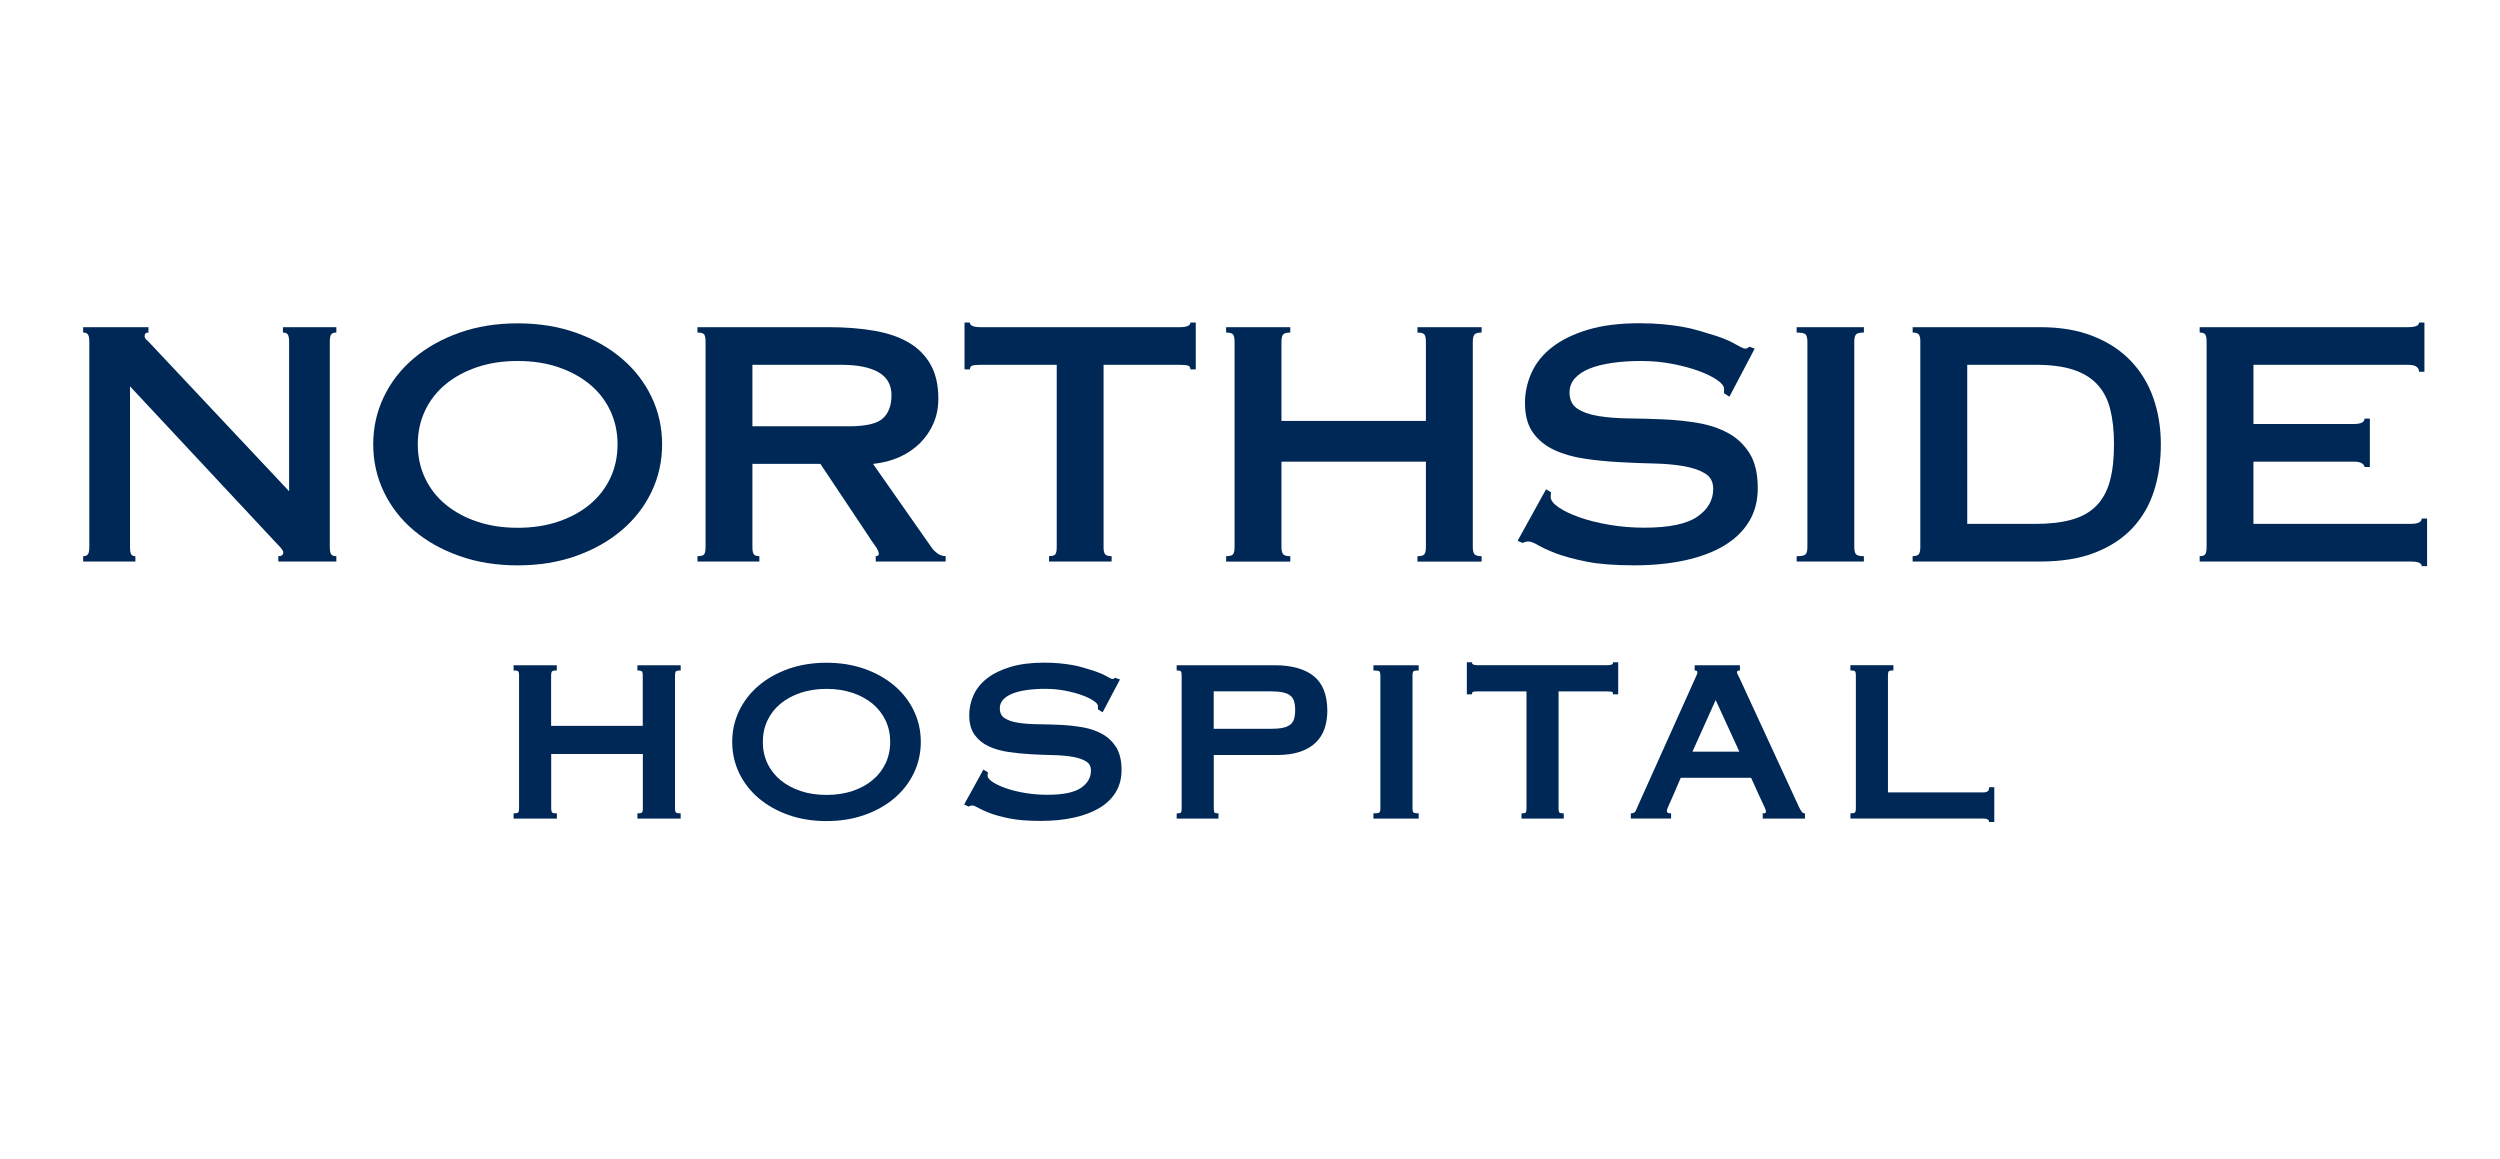<?xml version="1.0" encoding="UTF-8"?> <svg xmlns="http://www.w3.org/2000/svg" xmlns:xlink="http://www.w3.org/1999/xlink" version="1.1" x="0px" y="0px" viewBox="0 0 828 383.9" style="enable-background:new 0 0 828 383.9;" xml:space="preserve"> <style type="text/css"> .st0{fill:#002856;} .st1{display:none;fill:#9D7258;} </style> <g id="Logo_Template"> <g> <path class="st0" d="M43.06,181.15c0,1.19,0.13,1.99,0.38,2.42c0.25,0.43,0.72,0.64,1.4,0.64v1.78H27.54v-1.78 c0.76,0,1.29-0.21,1.59-0.64c0.3-0.42,0.45-1.23,0.45-2.42V113.2c0-1.19-0.15-1.99-0.45-2.42c-0.3-0.42-0.83-0.64-1.59-0.64v-1.78 h21.63v1.78c-0.85,0-1.27,0.38-1.27,1.15c0,0.51,0.21,0.93,0.64,1.27c0.42,0.34,0.89,0.81,1.4,1.4l45.81,48.74v-49.5 c0-1.19-0.15-1.99-0.45-2.42c-0.3-0.42-0.83-0.64-1.59-0.64v-1.78h17.69v1.78c-0.85,0-1.42,0.21-1.72,0.64 c-0.3,0.43-0.45,1.23-0.45,2.42v67.95c0,1.19,0.15,1.99,0.45,2.42c0.3,0.43,0.87,0.64,1.72,0.64v1.78H92.18v-1.78 c1.1,0,1.65-0.42,1.65-1.27c0-0.34-0.23-0.78-0.7-1.34c-0.47-0.55-1.04-1.17-1.72-1.85l-48.35-51.79V181.15z"></path> <path class="st0" d="M171.45,107.09c7.04,0,13.49,1.04,19.34,3.12c5.85,2.08,10.9,4.92,15.14,8.53c4.24,3.61,7.53,7.85,9.86,12.72 c2.33,4.88,3.5,10.12,3.5,15.71c0,5.6-1.17,10.84-3.5,15.71c-2.33,4.88-5.62,9.12-9.86,12.72c-4.24,3.61-9.29,6.45-15.14,8.53 c-5.85,2.08-12.3,3.12-19.34,3.12c-7.04,0-13.49-1.04-19.34-3.12c-5.85-2.08-10.9-4.92-15.14-8.53c-4.24-3.6-7.53-7.85-9.86-12.72 c-2.33-4.88-3.5-10.12-3.5-15.71c0-5.6,1.17-10.84,3.5-15.71c2.33-4.88,5.62-9.12,9.86-12.72c4.24-3.6,9.29-6.45,15.14-8.53 C157.97,108.13,164.41,107.09,171.45,107.09z M171.45,119.56c-4.92,0-9.4,0.68-13.42,2.04c-4.03,1.36-7.51,3.24-10.43,5.66 c-2.93,2.42-5.2,5.32-6.81,8.72c-1.61,3.39-2.42,7.13-2.42,11.2c0,4.07,0.81,7.81,2.42,11.2c1.61,3.39,3.88,6.3,6.81,8.72 c2.93,2.42,6.4,4.31,10.43,5.66c4.03,1.36,8.5,2.04,13.42,2.04c4.92,0,9.39-0.68,13.42-2.04c4.03-1.36,7.51-3.24,10.43-5.66 c2.93-2.42,5.2-5.32,6.81-8.72c1.61-3.39,2.42-7.13,2.42-11.2c0-4.07-0.81-7.8-2.42-11.2c-1.61-3.39-3.88-6.3-6.81-8.72 c-2.93-2.42-6.41-4.3-10.43-5.66C180.85,120.24,176.37,119.56,171.45,119.56z"></path> <path class="st0" d="M249.2,153.66v27.48c0,1.19,0.15,1.99,0.45,2.42c0.3,0.43,0.91,0.64,1.85,0.64v1.78H231v-1.78 c1.19,0,1.93-0.21,2.23-0.64c0.3-0.42,0.45-1.23,0.45-2.42V113.2c0-1.19-0.15-1.99-0.45-2.42c-0.3-0.42-1.04-0.64-2.23-0.64v-1.78 h43.26c5.77,0,10.92,0.4,15.46,1.21c4.54,0.81,8.35,2.14,11.45,4.01c3.1,1.87,5.47,4.31,7.13,7.32c1.65,3.01,2.48,6.72,2.48,11.13 c0,2.97-0.53,5.68-1.59,8.14c-1.06,2.46-2.54,4.64-4.45,6.55c-1.91,1.91-4.18,3.46-6.81,4.64c-2.63,1.19-5.56,1.95-8.78,2.29 l19.34,27.61c0.59,0.85,1.29,1.55,2.1,2.1c0.81,0.55,1.67,0.83,2.61,0.83v1.78h-23.16v-1.78c0.17,0,0.38-0.04,0.64-0.13 c0.25-0.08,0.38-0.3,0.38-0.64c0-0.68-0.43-1.59-1.27-2.74c-0.85-1.15-1.61-2.27-2.29-3.37l-15.78-23.67H249.2z M249.2,141.19 h31.94c5.6,0,9.35-0.87,11.26-2.61c1.91-1.74,2.86-4.3,2.86-7.7c0-3.39-1.42-5.92-4.26-7.57c-2.84-1.65-6.93-2.48-12.28-2.48 H249.2V141.19z"></path> <path class="st0" d="M368.18,185.98h-20.74v-1.78c1.1,0,1.8-0.21,2.1-0.64c0.3-0.42,0.45-1.23,0.45-2.42v-60.31h-25.19 c-1.27,0-2.19,0.09-2.74,0.25c-0.55,0.17-0.83,0.59-0.83,1.27h-1.78v-15.52h1.78c0,1.02,1.19,1.53,3.56,1.53h65.91 c2.37,0,3.56-0.51,3.56-1.53h1.78v15.52h-1.78c0-0.68-0.28-1.1-0.83-1.27c-0.55-0.17-1.46-0.25-2.74-0.25H365.5v60.31 c0,1.19,0.17,1.99,0.51,2.42c0.34,0.43,1.06,0.64,2.16,0.64V185.98z"></path> <path class="st0" d="M472.26,139.41V113.2c0-1.19-0.17-1.99-0.51-2.42c-0.34-0.42-1.1-0.64-2.29-0.64v-1.78h21.25v1.78 c-1.19,0-1.97,0.21-2.35,0.64c-0.38,0.43-0.57,1.23-0.57,2.42v67.95c0,1.19,0.19,1.99,0.57,2.42c0.38,0.43,1.17,0.64,2.35,0.64 v1.78h-21.25v-1.78c1.19,0,1.95-0.21,2.29-0.64c0.34-0.42,0.51-1.23,0.51-2.42V152.9h-47.84v28.25c0,1.19,0.19,1.99,0.57,2.42 c0.38,0.43,1.16,0.64,2.35,0.64v1.78h-21.25v-1.78c1.19,0,1.95-0.21,2.29-0.64c0.34-0.42,0.51-1.23,0.51-2.42V113.2 c0-1.19-0.17-1.99-0.51-2.42c-0.34-0.42-1.1-0.64-2.29-0.64v-1.78h21.25v1.78c-1.19,0-1.97,0.21-2.35,0.64 c-0.38,0.43-0.57,1.23-0.57,2.42v26.21H472.26z"></path> <path class="st0" d="M572.78,131.39l-1.78-1.15v-1.53c0-0.85-0.76-1.8-2.29-2.86c-1.53-1.06-3.56-2.06-6.11-2.99 c-2.54-0.93-5.47-1.72-8.78-2.35c-3.31-0.64-6.74-0.95-10.31-0.95c-3.48,0-6.68,0.21-9.61,0.64c-2.93,0.43-5.43,1.06-7.51,1.91 c-2.08,0.85-3.69,1.93-4.84,3.24c-1.15,1.32-1.72,2.86-1.72,4.64c0,2.46,0.89,4.26,2.67,5.41c1.78,1.15,4.14,1.95,7.06,2.42 c2.93,0.47,6.26,0.72,9.99,0.76c3.73,0.04,7.55,0.15,11.45,0.32c3.9,0.17,7.72,0.57,11.45,1.21c3.73,0.64,7.06,1.76,9.99,3.37 c2.93,1.61,5.28,3.86,7.06,6.74c1.78,2.88,2.67,6.7,2.67,11.45c0,4.24-0.98,7.95-2.93,11.13c-1.95,3.18-4.71,5.83-8.27,7.95 c-3.56,2.12-7.87,3.73-12.92,4.84c-5.05,1.1-10.67,1.65-16.86,1.65c-6.36,0-11.58-0.4-15.65-1.21c-4.07-0.81-7.47-1.72-10.18-2.74 c-2.63-1.02-4.62-1.93-5.98-2.74c-1.36-0.81-2.42-1.21-3.18-1.21c-0.68,0-1.32,0.17-1.91,0.51l-1.65-0.76l9.42-17.05l1.65,1.02 c0,0.17-0.02,0.38-0.06,0.64c-0.04,0.25-0.06,0.55-0.06,0.89c0,1.1,0.87,2.25,2.61,3.44c1.74,1.19,4.05,2.29,6.93,3.31 c2.88,1.02,6.19,1.85,9.92,2.48c3.73,0.64,7.59,0.95,11.58,0.95c8.14,0,13.98-1.21,17.5-3.63c3.52-2.42,5.28-5.49,5.28-9.23 c0-2.29-0.89-3.99-2.67-5.09c-1.78-1.1-4.14-1.91-7.06-2.42c-2.93-0.51-6.26-0.81-9.99-0.89c-3.73-0.08-7.55-0.23-11.45-0.45 c-3.9-0.21-7.72-0.59-11.45-1.15c-3.73-0.55-7.06-1.51-9.99-2.86c-2.93-1.36-5.28-3.26-7.06-5.73c-1.78-2.46-2.67-5.73-2.67-9.8 c0-3.48,0.72-6.83,2.16-10.05c1.44-3.22,3.71-6.04,6.81-8.46c3.1-2.42,7.04-4.35,11.83-5.79c4.79-1.44,10.5-2.16,17.11-2.16 c2.8,0,5.34,0.11,7.63,0.32c2.29,0.21,4.43,0.49,6.43,0.83c1.99,0.34,3.9,0.79,5.73,1.34c1.82,0.55,3.71,1.13,5.66,1.72 c2.54,0.85,4.66,1.76,6.36,2.74c1.7,0.98,2.76,1.46,3.18,1.46c0.25,0,0.51-0.06,0.76-0.19c0.25-0.13,0.47-0.27,0.64-0.45 l1.78,0.64L572.78,131.39z"></path> <path class="st0" d="M614.14,181.15c0,1.19,0.19,1.99,0.57,2.42c0.38,0.43,1.25,0.64,2.61,0.64v1.78h-22.27v-1.78 c1.61,0,2.61-0.21,2.99-0.64c0.38-0.42,0.57-1.23,0.57-2.42V113.2c0-1.19-0.19-1.99-0.57-2.42c-0.38-0.42-1.38-0.64-2.99-0.64 v-1.78h22.27v1.78c-1.36,0-2.23,0.21-2.61,0.64c-0.38,0.43-0.57,1.23-0.57,2.42V181.15z"></path> <path class="st0" d="M636.02,113.2c0-1.19-0.17-1.99-0.51-2.42c-0.34-0.42-1.02-0.64-2.04-0.64v-1.78h42.25 c6.7,0,12.55,1,17.56,2.99c5,1.99,9.16,4.73,12.47,8.21c3.31,3.48,5.79,7.57,7.44,12.28c1.65,4.71,2.48,9.82,2.48,15.33 c0,5.52-0.74,10.62-2.23,15.33c-1.49,4.71-3.84,8.8-7.06,12.28c-3.23,3.48-7.36,6.22-12.41,8.21c-5.05,1.99-11.13,2.99-18.26,2.99 h-42.25v-1.78c1.02,0,1.7-0.21,2.04-0.64c0.34-0.42,0.51-1.23,0.51-2.42V113.2z M651.55,173.51h22.65c4.66,0,8.65-0.47,11.96-1.4 c3.31-0.93,6-2.44,8.08-4.52c2.08-2.08,3.58-4.79,4.52-8.14c0.93-3.35,1.4-7.44,1.4-12.28c0-4.5-0.43-8.4-1.27-11.71 c-0.85-3.31-2.29-6.04-4.33-8.21c-2.04-2.16-4.71-3.77-8.02-4.84c-3.31-1.06-7.42-1.59-12.34-1.59h-22.65V173.51z"></path> <path class="st0" d="M802.08,187.51c0-1.02-1.23-1.53-3.69-1.53h-69.86v-1.78c0.93,0,1.55-0.21,1.85-0.64 c0.3-0.42,0.45-1.23,0.45-2.42V113.2c0-1.19-0.15-1.99-0.45-2.42c-0.3-0.42-0.91-0.64-1.85-0.64v-1.78h68.97 c2.46,0,3.69-0.51,3.69-1.53h1.78v16.29h-1.78c0-0.68-0.28-1.23-0.83-1.65c-0.55-0.42-1.51-0.64-2.86-0.64h-51.15v19.6h33.21 c2.37,0,3.56-0.59,3.56-1.78h1.78v16.03h-1.78c0-0.42-0.28-0.83-0.83-1.21c-0.55-0.38-1.46-0.57-2.74-0.57h-33.21v20.61h52.04 c2.46,0,3.69-0.59,3.69-1.78h1.78v15.78H802.08z"></path> <path class="st0" d="M211.07,222.07h0.29c0.88,0,1.16,0.19,1.25,0.3c0.12,0.15,0.27,0.52,0.27,1.38v16.66h-30.35v-16.66 c0-0.86,0.16-1.22,0.29-1.37c0.13-0.14,0.46-0.31,1.3-0.31h0.29v-1.74H170.1v1.74h0.29c0.88,0,1.16,0.19,1.25,0.3 c0.12,0.15,0.27,0.52,0.27,1.38v43.94c0,0.87-0.14,1.23-0.26,1.38c-0.09,0.11-0.37,0.3-1.25,0.3h-0.29v1.74h14.33v-1.74h-0.29 c-0.84,0-1.17-0.17-1.3-0.31c-0.13-0.15-0.29-0.51-0.29-1.37v-17.97h30.35v17.97c0,0.87-0.14,1.23-0.26,1.38 c-0.09,0.11-0.37,0.3-1.25,0.3h-0.29v1.74h14.33v-1.74h-0.29c-0.84,0-1.18-0.17-1.3-0.31c-0.13-0.15-0.29-0.51-0.29-1.37v-43.94 c0-0.86,0.16-1.22,0.29-1.37c0.13-0.14,0.46-0.31,1.3-0.31h0.29v-1.74h-14.33V222.07z"></path> <path class="st0" d="M296.23,227.1c-2.76-2.34-6.08-4.22-9.88-5.57c-3.8-1.35-8.04-2.03-12.61-2.03c-4.56,0-8.81,0.68-12.61,2.03 c-3.8,1.35-7.13,3.22-9.88,5.57c-2.76,2.35-4.93,5.15-6.45,8.33c-1.52,3.18-2.29,6.64-2.29,10.29c0,3.65,0.77,7.11,2.29,10.29 c1.52,3.18,3.69,5.98,6.45,8.33c2.76,2.34,6.08,4.22,9.88,5.57c3.8,1.35,8.04,2.03,12.61,2.03c4.56,0,8.81-0.68,12.61-2.03 c3.8-1.35,7.13-3.22,9.88-5.57c2.76-2.35,4.93-5.15,6.45-8.33c1.52-3.18,2.29-6.64,2.29-10.29c0-3.65-0.77-7.11-2.29-10.29 C301.16,232.25,298.99,229.45,296.23,227.1z M273.74,263.28c-3.14,0-6.03-0.44-8.59-1.3c-2.56-0.86-4.8-2.07-6.65-3.61 c-1.85-1.53-3.31-3.39-4.32-5.54c-1.02-2.14-1.53-4.54-1.53-7.11c0-2.58,0.52-4.97,1.53-7.11c1.02-2.14,2.47-4.01,4.32-5.54 c1.86-1.53,4.09-2.75,6.65-3.61c2.56-0.86,5.45-1.3,8.59-1.3c3.13,0,6.02,0.44,8.59,1.3c2.56,0.86,4.8,2.08,6.65,3.61 c1.85,1.53,3.3,3.39,4.32,5.54c1.02,2.15,1.53,4.54,1.53,7.11c0,2.58-0.52,4.97-1.53,7.12c-1.02,2.14-2.47,4.01-4.32,5.54 c-1.86,1.53-4.1,2.75-6.65,3.61C279.76,262.84,276.87,263.28,273.74,263.28z"></path> <path class="st0" d="M365.01,243.07c-1.91-1.05-4.12-1.8-6.55-2.21c-2.41-0.41-4.91-0.67-7.44-0.79c-2.51-0.11-5-0.18-7.42-0.21 c-2.39-0.03-4.55-0.19-6.42-0.49c-1.84-0.29-3.34-0.8-4.45-1.52c-1.07-0.69-1.59-1.75-1.59-3.25c0-1.09,0.34-2.01,1.04-2.81 c0.71-0.81,1.72-1.49,3.02-2.02c1.32-0.54,2.93-0.95,4.79-1.22c1.87-0.27,3.95-0.41,6.17-0.41c2.27,0,4.5,0.21,6.61,0.61 c2.11,0.41,4.01,0.91,5.63,1.51c1.62,0.59,2.92,1.23,3.88,1.9c1.12,0.78,1.35,1.31,1.35,1.61v1.15l1.56,1l5.74-10.87l-1.65-0.59 l-0.13,0.13c-0.09,0.09-0.2,0.16-0.34,0.23c-0.12,0.06-0.24,0.09-0.36,0.09c-0.08,0-0.45-0.07-1.91-0.91 c-1.11-0.64-2.52-1.24-4.18-1.8l-3.66-1.11c-1.19-0.36-2.44-0.65-3.74-0.87c-1.29-0.22-2.7-0.4-4.18-0.54 c-1.49-0.14-3.16-0.21-4.96-0.21c-4.29,0-8.04,0.47-11.15,1.41c-3.12,0.94-5.73,2.22-7.75,3.79c-2.03,1.58-3.54,3.46-4.49,5.58 c-0.95,2.11-1.42,4.34-1.42,6.62c0,2.68,0.6,4.87,1.78,6.51c1.18,1.63,2.75,2.9,4.68,3.8c1.91,0.89,4.11,1.52,6.54,1.88 c2.41,0.36,4.91,0.61,7.43,0.74c2.53,0.14,5.02,0.24,7.41,0.29c2.39,0.05,4.55,0.25,6.42,0.57c1.84,0.32,3.35,0.83,4.46,1.52 c1.07,0.66,1.59,1.66,1.59,3.04c0,2.33-1.08,4.2-3.29,5.72c-2.22,1.52-5.97,2.29-11.15,2.29c-2.55,0-5.05-0.21-7.44-0.61 c-2.39-0.41-4.53-0.94-6.37-1.59c-1.84-0.65-3.32-1.36-4.42-2.11c-1.03-0.71-1.56-1.37-1.56-1.98c0-0.21,0.01-0.38,0.04-0.53 c0.03-0.18,0.05-0.33,0.05-0.46v-0.16l-1.47-0.91l-6.39,11.57l1.49,0.69l0.13-0.07c0.34-0.19,0.7-0.29,1.09-0.29 c0.44,0,1.08,0.25,1.91,0.74c0.88,0.52,2.2,1.13,3.91,1.79c1.76,0.66,3.99,1.26,6.63,1.78c2.64,0.52,6.07,0.79,10.18,0.79 c4,0,7.69-0.36,10.97-1.08c3.28-0.72,6.12-1.78,8.44-3.16c2.33-1.39,4.17-3.15,5.45-5.24c1.28-2.1,1.94-4.57,1.94-7.35 c0-3.11-0.6-5.66-1.77-7.56C368.51,245.64,366.94,244.14,365.01,243.07z"></path> <path class="st0" d="M435.07,223.89c-2.98-2.36-7.29-3.56-12.81-3.56h-32.55v1.74H390c0.8,0,1.04,0.18,1.12,0.29 c0.11,0.15,0.24,0.52,0.24,1.4v43.94c0,0.88-0.13,1.24-0.23,1.39c-0.07,0.11-0.32,0.29-1.12,0.29h-0.29v1.74h13.84v-1.74h-0.29 c-0.54,0-0.91-0.1-1.04-0.29c-0.11-0.15-0.23-0.52-0.23-1.39v-17.64h20.94c2.98,0,5.56-0.37,7.67-1.09 c2.12-0.72,3.87-1.76,5.21-3.07c1.34-1.31,2.32-2.89,2.91-4.69c0.58-1.78,0.88-3.75,0.88-5.85 C439.58,230.12,438.07,226.27,435.07,223.89z M428.56,238.22c-0.25,0.76-0.69,1.38-1.3,1.83c-0.62,0.47-1.45,0.81-2.47,1.02 c-1.04,0.21-2.37,0.32-3.93,0.32h-18.88v-12.41h18.88c1.56,0,2.88,0.11,3.93,0.32c1.02,0.21,1.86,0.55,2.47,1.02 c0.61,0.45,1.04,1.07,1.3,1.83c0.26,0.79,0.4,1.81,0.4,3.03C428.96,236.41,428.83,237.43,428.56,238.22z"></path> <path class="st0" d="M454.88,222.07h0.29c1.29,0,1.63,0.22,1.71,0.31c0.13,0.15,0.3,0.51,0.3,1.37v43.94 c0,0.86-0.16,1.22-0.3,1.37c-0.08,0.09-0.42,0.31-1.71,0.31h-0.29v1.74h14.99v-1.74h-0.29c-1.03,0-1.36-0.2-1.47-0.31 c-0.13-0.15-0.29-0.51-0.29-1.37v-43.94c0-0.86,0.16-1.22,0.29-1.37c0.11-0.12,0.44-0.31,1.47-0.31h0.29v-1.74h-14.99V222.07z"></path> <path class="st0" d="M534.2,219.63c0,0.6-1.26,0.69-2.01,0.69h-42.62c-0.75,0-2.01-0.09-2.01-0.69v-0.29h-1.74v10.63h1.74v-0.29 c0-0.39,0.17-0.49,0.33-0.54c0.33-0.1,0.89-0.15,1.68-0.15h16v38.71c0,0.88-0.13,1.24-0.24,1.39c-0.07,0.11-0.32,0.29-1.12,0.29 h-0.29v1.74h14v-1.74h-0.29c-0.6,0-1.01-0.11-1.17-0.3c-0.12-0.15-0.26-0.51-0.26-1.38v-38.71h16c0.79,0,1.35,0.05,1.68,0.15 c0.16,0.05,0.33,0.15,0.33,0.54v0.29h1.74v-10.63h-1.74V219.63z"></path> <path class="st0" d="M595.73,267.07l-19.74-42.78c-0.17-0.39-0.34-0.74-0.51-1.02c-0.14-0.23-0.2-0.45-0.2-0.67 c0-0.23,0.09-0.32,0.16-0.38c0.14-0.1,0.32-0.15,0.53-0.15h0.29v-1.74h-14.99v1.74h0.29c0.19,0,0.33,0.06,0.43,0.18 c0.12,0.14,0.18,0.25,0.18,0.34c0,0.28-0.06,0.56-0.18,0.82c-0.14,0.3-0.26,0.6-0.37,0.87l-18.6,41.39 c-0.55,1.2-0.96,2.15-1.24,2.81c-0.23,0.55-0.69,0.84-1.39,0.89l-0.27,0.02v1.72h13.34v-1.74h-0.29c-0.97,0-1.11-0.43-1.11-0.86 c0-0.13,0.04-0.31,0.11-0.52c0.08-0.24,0.28-0.72,0.61-1.45c0.33-0.74,0.81-1.82,1.44-3.25c0.62-1.4,1.44-3.3,2.44-5.67h23.31 c1.1,2.47,1.99,4.43,2.64,5.84c0.67,1.46,1.17,2.53,1.52,3.25c0.35,0.72,0.56,1.22,0.64,1.48c0.07,0.25,0.11,0.47,0.11,0.66 c0,0.18,0,0.53-0.78,0.53h-0.29v1.74h14v-1.74h-0.29C597.22,269.37,596.6,269.07,595.73,267.07z M576.08,248.96h-15.54l7.69-17.1 L576.08,248.96z"></path> <path class="st0" d="M658.77,260.73v0.29c0,0.62-0.21,1.43-2.01,1.43h-31.47v-38.71c0-0.87,0.14-1.23,0.27-1.38 c0.09-0.11,0.37-0.3,1.25-0.3h0.29v-1.74h-14.25v1.74h0.29c0.88,0,1.16,0.19,1.25,0.3c0.12,0.15,0.27,0.52,0.27,1.38v43.94 c0,0.87-0.14,1.23-0.26,1.38c-0.09,0.11-0.37,0.3-1.25,0.3h-0.29v1.74h43.9c0.76,0,1.3,0.11,1.6,0.32 c0.27,0.19,0.41,0.37,0.41,0.54v0.29h1.74v-11.53H658.77z"></path> </g> <rect x="168.03" y="288.3" class="st1" width="490.34" height="1.34"></rect> </g> <g id="Atlanta"> </g> </svg> 